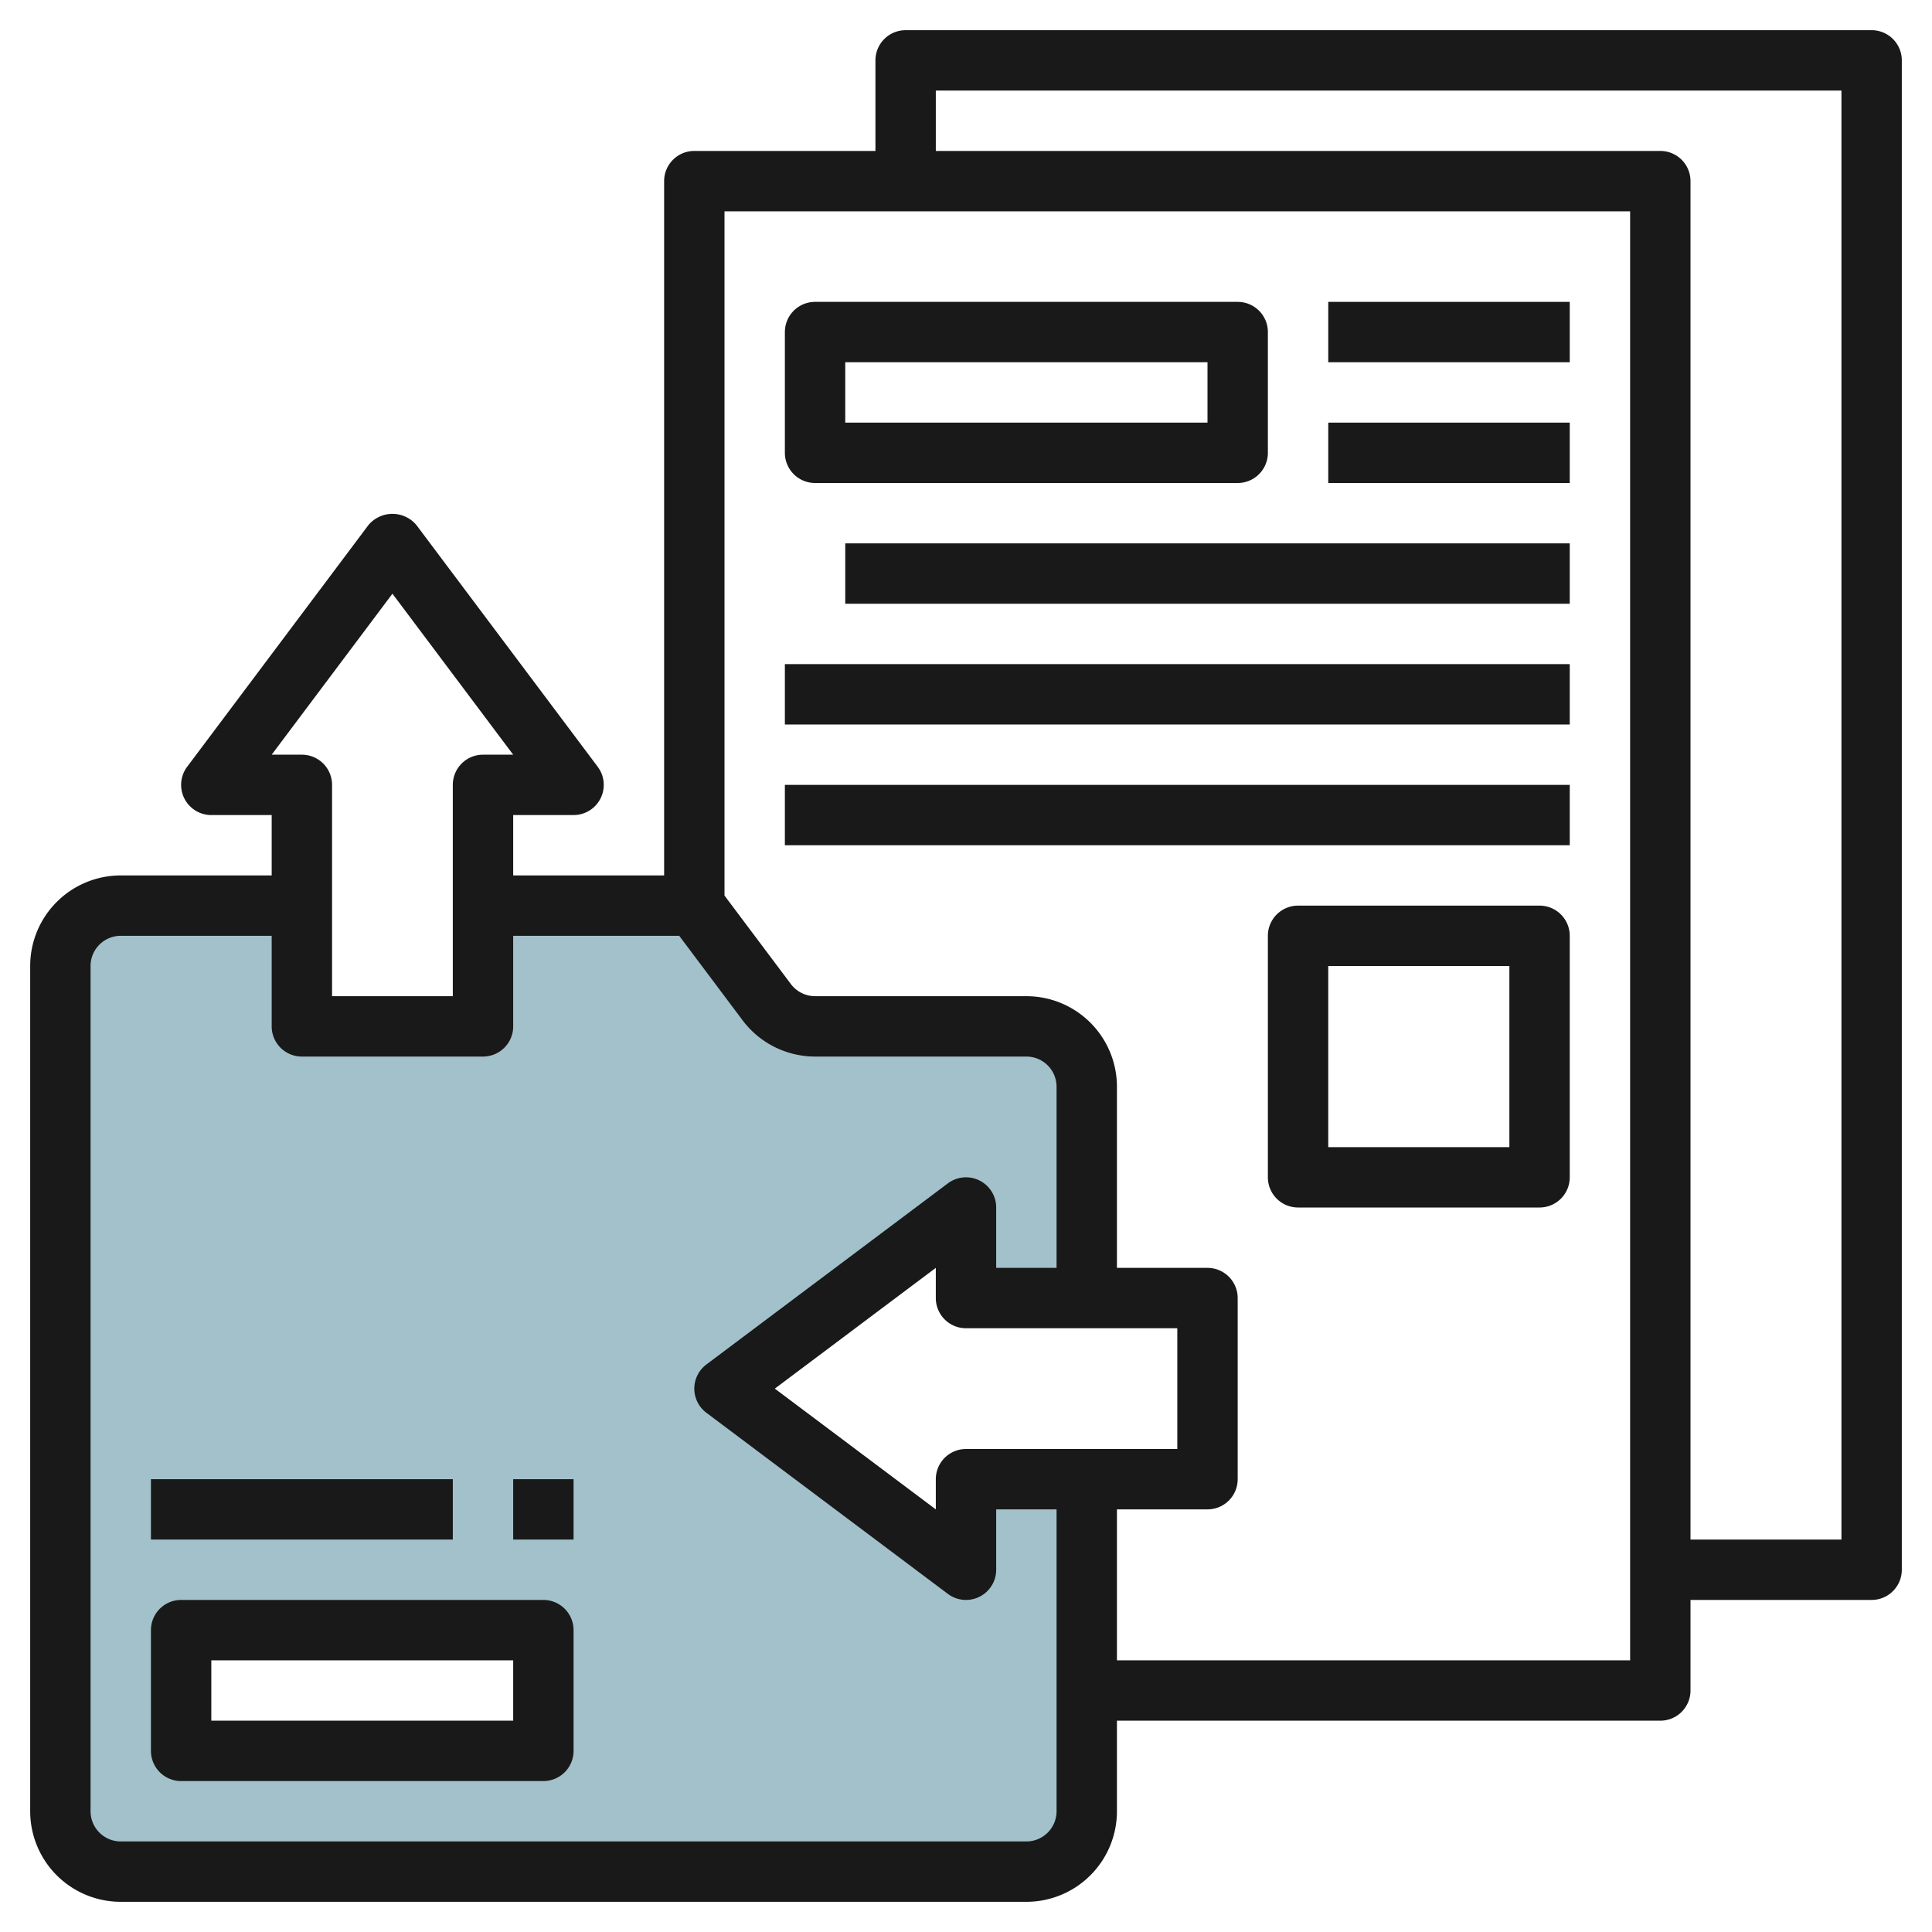 <svg id="Layer_3" height="512" viewBox="0 0 64 64" width="512" xmlns="http://www.w3.org/2000/svg" data-name="Layer 3"><path d="m32 52-8-6 8-6v3h4v-7a2 2 0 0 0 -2-2h-7a2 2 0 0 1 -1.6-.8l-2.4-3.2h-7v4h-6v-4h-6a2 2 0 0 0 -2 2v28a2 2 0 0 0 2 2h30a2 2 0 0 0 2-2v-11h-4zm-14 6h-12v-4h12z" fill="#a3c1ca"/><g fill="#191919"><path d="m18 53h-12a1 1 0 0 0 -1 1v4a1 1 0 0 0 1 1h12a1 1 0 0 0 1-1v-4a1 1 0 0 0 -1-1zm-1 4h-10v-2h10z"/><path d="m5 49h10v2h-10z"/><path d="m17 49h2v2h-2z"/><path d="m62 1h-32a1 1 0 0 0 -1 1v3h-6a1 1 0 0 0 -1 1v23h-5v-2h2a1 1 0 0 0 .8-1.6l-6-8a1.036 1.036 0 0 0 -1.6 0l-6 8a1 1 0 0 0 .8 1.6h2v2h-5a3 3 0 0 0 -3 3v28a3 3 0 0 0 3 3h30a3 3 0 0 0 3-3v-3h18a1 1 0 0 0 1-1v-3h6a1 1 0 0 0 1-1v-50a1 1 0 0 0 -1-1zm-49 18.667 4 5.333h-1a1 1 0 0 0 -1 1v7h-4v-7a1 1 0 0 0 -1-1h-1zm21 41.333h-30a1 1 0 0 1 -1-1v-28a1 1 0 0 1 1-1h5v3a1 1 0 0 0 1 1h6a1 1 0 0 0 1-1v-3h5.5l2.1 2.8a3.009 3.009 0 0 0 2.4 1.2h7a1 1 0 0 1 1 1v6h-2v-2a1 1 0 0 0 -1.6-.8l-8 6a1 1 0 0 0 0 1.6l8 6a1 1 0 0 0 .6.2 1 1 0 0 0 1-1v-2h2v10a1 1 0 0 1 -1 1zm-2-13a1 1 0 0 0 -1 1v1l-5.333-4 5.333-4v1a1 1 0 0 0 1 1h7v4zm22 7h-17v-5h3a1 1 0 0 0 1-1v-6a1 1 0 0 0 -1-1h-3v-6a3 3 0 0 0 -3-3h-7a1.006 1.006 0 0 1 -.8-.4l-2.2-2.933v-22.667h30zm7-4h-5v-45a1 1 0 0 0 -1-1h-24v-2h30z"/><path d="m27 16h14a1 1 0 0 0 1-1v-4a1 1 0 0 0 -1-1h-14a1 1 0 0 0 -1 1v4a1 1 0 0 0 1 1zm1-4h12v2h-12z"/><path d="m44 10h8v2h-8z"/><path d="m44 14h8v2h-8z"/><path d="m28 18h24v2h-24z"/><path d="m26 22h26v2h-26z"/><path d="m26 26h26v2h-26z"/><path d="m51 30h-8a1 1 0 0 0 -1 1v8a1 1 0 0 0 1 1h8a1 1 0 0 0 1-1v-8a1 1 0 0 0 -1-1zm-1 8h-6v-6h6z"/></g></svg>